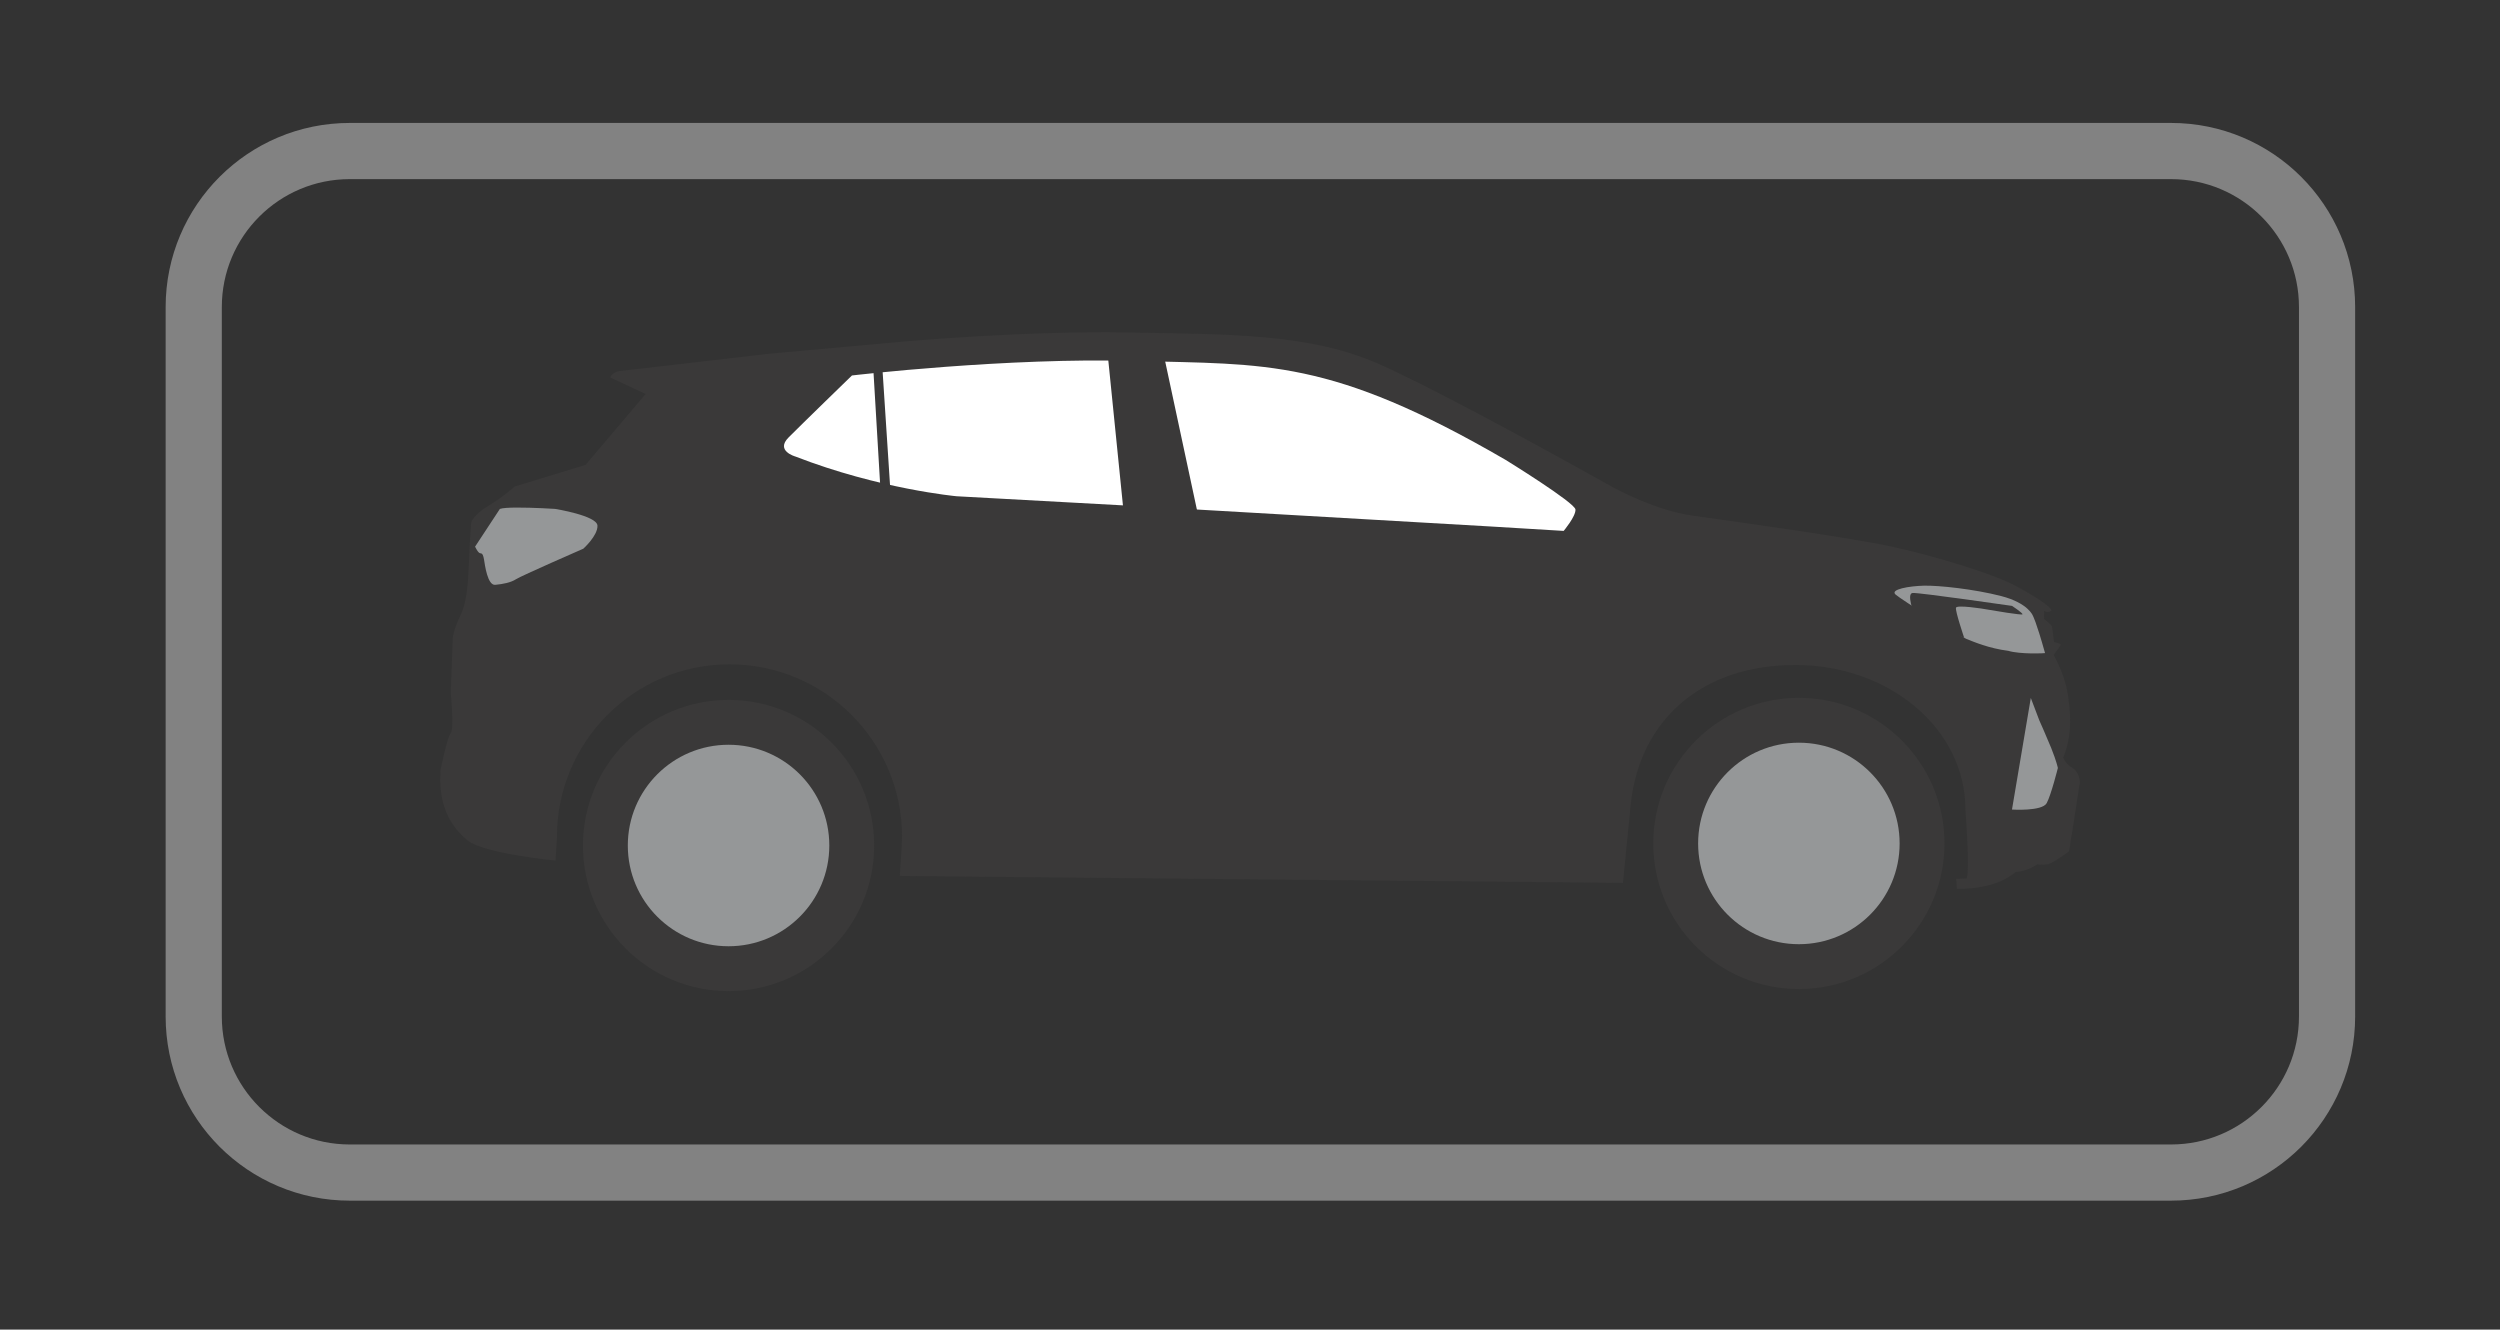 <?xml version="1.0" encoding="utf-8"?>
<!-- Generator: Adobe Illustrator 26.5.0, SVG Export Plug-In . SVG Version: 6.00 Build 0)  -->
<svg version="1.1" id="Layer_1" xmlns="http://www.w3.org/2000/svg" xmlns:xlink="http://www.w3.org/1999/xlink" x="0px" y="0px"
	 viewBox="0 0 267 142" style="enable-background:new 0 0 267 142;" xml:space="preserve">
<rect x="0" y="0" width="267" height="142" fill="#333333" stroke="none"/>
<style type="text/css">
	.st0{fill:#3A3939;}
	.st1{fill:#FFFFFF;}
	.st2{fill:#959798;}
	.st3{fill:none;stroke:#6ABD45;stroke-width:0.5;stroke-miterlimit:10;}
	.st4{fill:none;stroke:#828282;stroke-width:6;stroke-miterlimit:10;}
</style>
<g>
	<g>
		<path class="st0" d="M218.51,64.56c-1.13-0.88-3.25-1.99-3.25-1.99c-2.34-1.27-8.34-3.1-12.95-4.13
			c-4.61-1.03-17.12-2.74-21.6-3.38c-4.49-0.64-9.25-3.46-9.25-3.46s-16.6-9.33-24.07-12.67c-7.47-3.34-16.08-3.22-27-3.42
			s-24,0.98-24,0.98l-14.35,1.3c0,0-14.99,1.75-15.81,1.83s-1.06,0.69-1.06,0.69l3.78,1.77l-6.41,7.57l-7.57,2.31
			c0,0-1.31,1.17-2.84,2.08c-1.53,0.91-1.81,1.75-1.81,1.75l-0.12,1.81c0,0-0.02,0.14-0.12,2.56c-0.1,2.42-0.26,4.27-0.91,5.58
			c-0.66,1.31-0.81,2.32-0.81,2.32l-0.22,5.96c0,0,0.38,3.83,0,4.27c-0.38,0.44-1.12,4.07-1.12,4.07c0.08,0.6,0,0.5,0,0.5
			c-0.08,3.46,1.23,5.52,2.94,6.91c1.71,1.39,9.37,2.14,9.37,2.14s0.12-1.97,0.15-2.53c0-10.18,8.25-18.43,18.43-18.43
			s18.43,8.25,18.43,18.43c0,0.56-0.24,4.17-0.24,4.17l77.23,0.74l0.84-8.48c0.97-8.86,7.52-14.85,17.73-14.79
			c9.82,0.06,18.01,6.75,18.01,15.46c0,0,0.5,6.64,0.12,7.34l-1.11,0.04l0.08,1.07c4.49,0.04,6.23-1.79,6.23-1.79
			c1.35-0.08,2.34-0.83,2.34-0.83s0.6,0.08,1.11,0c0.52-0.08,2.3-1.39,2.3-1.39l1.15-7.35c0,0,0-1.07-0.79-1.55
			c-0.79-0.48-0.99-1.11-0.99-1.11c1.03-2.5,0.79-4.96,0.44-7.03c-0.27-1.55-1-3.07-1.39-3.8l-0.07-0.14c0,0,0.58-0.77,0.72-0.98
			c0.14-0.21-0.2-0.26-0.68-0.4c0,0-0.18-1.37-0.21-1.61c-0.03-0.24-0.86-0.84-0.86-0.84l0.02-0.89c0.32,0.32,0.79,0,0.79,0
			C219.07,65.04,218.83,64.81,218.51,64.56"/>
		<circle class="st0" cx="192.12" cy="90.08" r="15.55"/>
		<circle class="st0" cx="77.81" cy="90.3" r="15.55"/>
		<path class="st1" d="M84.22,46.72c-1.43,1.43,0.71,2.03,0.71,2.03c8.98,3.49,17.24,4.25,17.24,4.25l21.72,1.19l35.34,2.04
			l7.77,0.47c0,0,1.3-1.55,1.26-2.28c-0.04-0.73-7.47-5.31-7.47-5.31c-18.74-10.88-25.58-10.17-39.4-10.56
			c-13.82-0.4-30.4,1.55-30.4,1.55S85.64,45.29,84.22,46.72z"/>
		<path class="st2" d="M50.74,58.38c0,0,0.32,0.71,0.56,0.71s0.32,0.24,0.4,0.71c0.08,0.48,0.36,2.74,1.19,2.66
			c0.83-0.08,1.67-0.24,2.22-0.6s7.19-3.26,7.19-3.26s1.55-1.39,1.51-2.46s-4.53-1.79-4.53-1.79s-2.32-0.15-4.09-0.14
			c-0.81,0-1.51,0.04-1.8,0.14"/>
		<path class="st2" d="M218.41,69.75c-0.04,0.03-2.66,0.14-3.92-0.24c-2.1-0.27-3.69-0.96-4.49-1.28s-6.91-4.17-7.55-4.73
			c-0.64-0.56,1.47-0.91,3.02-0.95c1.55-0.04,5.36,0.36,8.26,1.11c2.9,0.75,3.38,2.1,3.38,2.1S217.45,66.31,218.41,69.75z"/>
		<polygon class="st0" points="94.04,52.41 93.27,39.44 94.24,39.34 95.08,52.19 		"/>
		<polygon class="st0" points="118.31,37.93 119.99,54.57 127.94,54.95 124.28,37.85 		"/>
		<path class="st2" d="M216.89,74.54c-0.38,2.31-2.01,11.92-2.01,11.92s3.23,0.21,3.71-0.69c0.48-0.9,1.19-3.75,1.19-3.75
			s-0.14-0.71-0.71-2.13c-0.58-1.42-1.27-2.95-1.27-2.95L216.89,74.54"/>
		<circle class="st2" cx="192.12" cy="90.08" r="10.76"/>
		<circle class="st2" cx="77.81" cy="90.3" r="10.76"/>
		<path class="st0" d="M204.56,66.03c-0.22-0.68-0.95-2.64-0.29-2.7s10.62,1.38,10.62,1.38s1.19,0.79,1.11,0.9
			c-0.08,0.11-3.12-0.4-3.68-0.5c-0.56-0.11-3.31-0.53-3.42-0.21c-0.11,0.32,0.88,3.23,0.88,3.23"/>
		<path class="st3" d="M129.02,60.87"/>
	</g>
</g>
<path class="st4" d="M231.86,125.23H37.36c-9.21,0-16.67-7.46-16.67-16.67V32.8c0-9.21,7.46-16.67,16.67-16.67h194.5
	c9.21,0,16.67,7.46,16.67,16.67v75.76C248.53,117.77,241.07,125.23,231.86,125.23z"/>
</svg>
